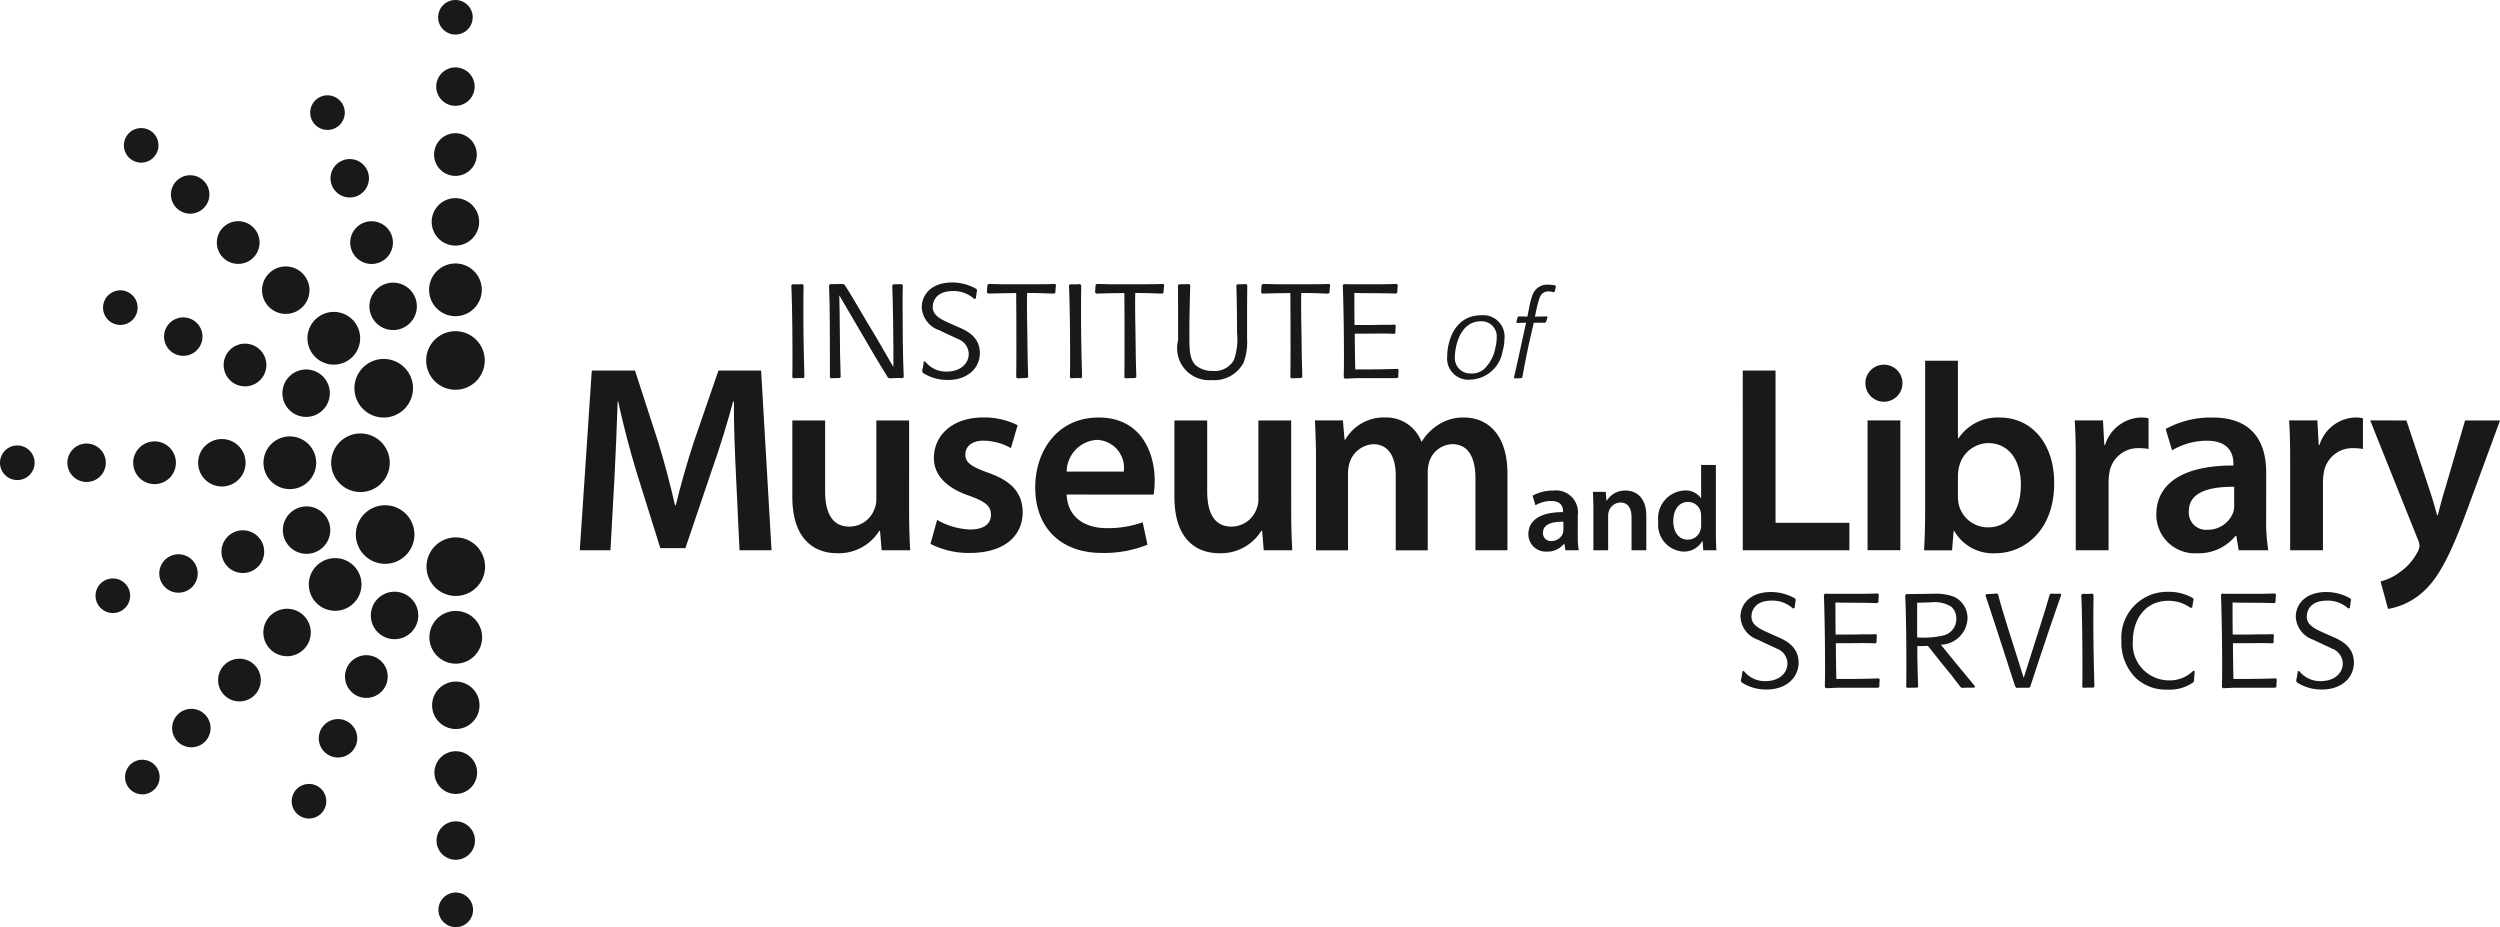 <svg xmlns="http://www.w3.org/2000/svg" width="215.716" height="80" viewBox="0 0 215.716 80"><g style="isolation:isolate"><path d="M92.71,123.875a2.527,2.527,0,1,1,2.528,2.525,2.528,2.528,0,0,1-2.528-2.525" transform="translate(-64.134 -83.944)" fill="#1a1818"/><path d="M73.759,124.445a2.274,2.274,0,1,1,2.273,2.273,2.273,2.273,0,0,1-2.273-2.273" transform="translate(-51.024 -84.514)" fill="#1a1818"/><path d="M55.465,124.954A2.047,2.047,0,1,1,57.513,127a2.048,2.048,0,0,1-2.048-2.046" transform="translate(-38.369 -85.023)" fill="#1a1818"/><path d="M37.287,125.413a1.843,1.843,0,1,1,1.844,1.841,1.844,1.844,0,0,1-1.844-1.841" transform="translate(-25.794 -85.482)" fill="#1a1818"/><path d="M18.863,125.824a1.658,1.658,0,1,1,1.659,1.657,1.659,1.659,0,0,1-1.659-1.657" transform="translate(-13.049 -85.893)" fill="#1a1818"/><path d="M0,126.2a1.493,1.493,0,1,1,1.492,1.491A1.492,1.492,0,0,1,0,126.2" transform="translate(0 -86.268)" fill="#1a1818"/><path d="M121.824,92.711a2.527,2.527,0,1,1-2.525,2.525,2.529,2.529,0,0,1,2.525-2.525" transform="translate(-82.527 -64.134)" fill="#1a1818"/><path d="M122.39,73.755a2.274,2.274,0,1,1-2.273,2.275,2.275,2.275,0,0,1,2.273-2.275" transform="translate(-83.093 -51.021)" fill="#1a1818"/><path d="M122.9,55.469a2.047,2.047,0,1,1-2.045,2.047,2.046,2.046,0,0,1,2.045-2.047" transform="translate(-83.605 -38.372)" fill="#1a1818"/><path d="M123.359,37.289a1.842,1.842,0,1,1-1.842,1.843,1.843,1.843,0,0,1,1.842-1.843" transform="translate(-84.061 -25.795)" fill="#1a1818"/><path d="M123.774,18.869a1.657,1.657,0,1,1-1.657,1.657,1.658,1.658,0,0,1,1.657-1.657" transform="translate(-84.476 -13.053)" fill="#1a1818"/><path d="M124.143,0a1.491,1.491,0,1,1-1.492,1.493A1.494,1.494,0,0,1,124.143,0" transform="translate(-84.846)" fill="#1a1818"/><path d="M79.246,104.616a2.046,2.046,0,1,1,1.005,2.714,2.046,2.046,0,0,1-1.005-2.714" transform="translate(-54.69 -71.543)" fill="#1a1818"/><path d="M62.778,97.281a1.843,1.843,0,1,1,.907,2.445,1.844,1.844,0,0,1-.907-2.445" transform="translate(-43.311 -66.555)" fill="#1a1818"/><path d="M46.077,89.82a1.658,1.658,0,1,1,.813,2.2,1.661,1.661,0,0,1-.813-2.2" transform="translate(-31.769 -61.468)" fill="#1a1818"/><path d="M28.978,82.149a1.492,1.492,0,1,1,.732,1.977,1.494,1.494,0,0,1-.732-1.977" transform="translate(-19.951 -56.226)" fill="#1a1818"/><path d="M104.805,79.227a2.046,2.046,0,1,1-1.279,2.6,2.044,2.044,0,0,1,1.279-2.6" transform="translate(-71.539 -54.731)" fill="#1a1818"/><path d="M99.286,62.036a1.843,1.843,0,1,1-1.149,2.341,1.844,1.844,0,0,1,1.149-2.341" transform="translate(-67.819 -42.847)" fill="#1a1818"/><path d="M93.648,44.613a1.658,1.658,0,1,1-1.036,2.1,1.657,1.657,0,0,1,1.036-2.1" transform="translate(-64.005 -30.8)" fill="#1a1818"/><path d="M87.842,26.768a1.493,1.493,0,1,1-.931,1.891,1.5,1.5,0,0,1,.931-1.891" transform="translate(-60.067 -18.463)" fill="#1a1818"/><path d="M99.956,101.224a2.527,2.527,0,1,0,3.573,0,2.524,2.524,0,0,0-3.573,0" transform="translate(-68.633 -69.511)" fill="#1a1818"/><path d="M86.73,87.978a2.274,2.274,0,1,0,3.213,0,2.271,2.271,0,0,0-3.213,0" transform="translate(-59.534 -60.399)" fill="#1a1818"/><path d="M73.954,75.187a2.047,2.047,0,1,0,2.893,0,2.047,2.047,0,0,0-2.893,0" transform="translate(-50.743 -51.597)" fill="#1a1818"/><path d="M61.242,62.457a1.843,1.843,0,1,0,2.605,0,1.844,1.844,0,0,0-2.605,0" transform="translate(-41.991 -42.833)" fill="#1a1818"/><path d="M48.34,49.543a1.659,1.659,0,1,0,2.345,0,1.663,1.663,0,0,0-2.345,0" transform="translate(-33.104 -33.938)" fill="#1a1818"/><path d="M35.118,36.3a1.492,1.492,0,1,0,2.111,0,1.5,1.5,0,0,0-2.111,0" transform="translate(-23.991 -24.813)" fill="#1a1818"/><path d="M121.916,155.489a2.526,2.526,0,1,1,2.526-2.528,2.528,2.528,0,0,1-2.526,2.528" transform="translate(-82.588 -104.067)" fill="#1a1818"/><path d="M122.487,175.576a2.274,2.274,0,1,1,2.273-2.274,2.273,2.273,0,0,1-2.273,2.274" transform="translate(-83.16 -118.311)" fill="#1a1818"/><path d="M123,194.891a2.046,2.046,0,1,1,2.046-2.048A2.046,2.046,0,0,1,123,194.891" transform="translate(-83.669 -131.987)" fill="#1a1818"/><path d="M123.455,213.982a1.842,1.842,0,1,1,1.842-1.842,1.842,1.842,0,0,1-1.842,1.842" transform="translate(-84.128 -145.477)" fill="#1a1818"/><path d="M123.865,233.237a1.658,1.658,0,1,1,1.658-1.659,1.66,1.66,0,0,1-1.658,1.659" transform="translate(-84.538 -159.05)" fill="#1a1818"/><path d="M124.242,252.841a1.493,1.493,0,1,1,1.491-1.493,1.492,1.492,0,0,1-1.491,1.493" transform="translate(-84.915 -172.841)" fill="#1a1818"/><path d="M104.99,169.55a2.047,2.047,0,1,1,2.714-1,2.044,2.044,0,0,1-2.714,1" transform="translate(-71.802 -114.587)" fill="#1a1818"/><path d="M97.656,186.934a1.843,1.843,0,1,1,2.445-.907,1.844,1.844,0,0,1-2.445.907" transform="translate(-66.814 -126.882)" fill="#1a1818"/><path d="M90.2,204.46a1.658,1.658,0,1,1,2.2-.813,1.66,1.66,0,0,1-2.2.813" transform="translate(-61.728 -139.249)" fill="#1a1818"/><path d="M82.525,222.307a1.492,1.492,0,1,1,1.976-.731,1.493,1.493,0,0,1-1.976.731" transform="translate(-56.485 -151.815)" fill="#1a1818"/><path d="M79.287,144.456a2.046,2.046,0,1,1,2.6,1.28,2.043,2.043,0,0,1-2.6-1.28" transform="translate(-54.773 -98.058)" fill="#1a1818"/><path d="M62.1,150.893a1.843,1.843,0,1,1,2.341,1.149,1.844,1.844,0,0,1-2.341-1.149" transform="translate(-42.891 -102.697)" fill="#1a1818"/><path d="M44.677,157.365a1.658,1.658,0,1,1,2.1,1.035,1.657,1.657,0,0,1-2.1-1.035" transform="translate(-30.845 -107.345)" fill="#1a1818"/><path d="M26.833,163.913a1.493,1.493,0,1,1,1.891.931,1.5,1.5,0,0,1-1.891-.931" transform="translate(-18.508 -112.024)" fill="#1a1818"/><path d="M100.355,145.752a2.527,2.527,0,1,0,0-3.572,2.524,2.524,0,0,0,0,3.572" transform="translate(-68.911 -97.843)" fill="#1a1818"/><path d="M87.109,160.114a2.273,2.273,0,1,0,0-3.213,2.27,2.27,0,0,0,0,3.213" transform="translate(-59.798 -108.077)" fill="#1a1818"/><path d="M74.319,173.911a2.047,2.047,0,1,0,0-2.894,2.046,2.046,0,0,0,0,2.894" transform="translate(-50.997 -117.889)" fill="#1a1818"/><path d="M61.589,187.539a1.842,1.842,0,1,0,0-2.6,1.844,1.844,0,0,0,0,2.6" transform="translate(-42.233 -127.558)" fill="#1a1818"/><path d="M48.675,201.273a1.659,1.659,0,1,0,0-2.346,1.661,1.661,0,0,0,0,2.346" transform="translate(-33.337 -137.277)" fill="#1a1818"/><path d="M35.437,215.237a1.493,1.493,0,1,0,0-2.112,1.5,1.5,0,0,0,0,2.112" transform="translate(-24.212 -147.132)" fill="#1a1818"/><path d="M175.791,112.915c-.092-2-.207-4.395-.184-6.511h-.069c-.506,1.887-1.15,3.981-1.841,5.936l-2.278,6.719h-2.163l-2.071-6.626c-.6-1.979-1.15-4.1-1.565-6.028h-.046c-.069,2.025-.161,4.487-.276,6.6l-.345,6.235h-2.646l1.035-15.507h3.727l2.025,6.235c.552,1.818,1.035,3.658,1.426,5.384h.069c.414-1.679.943-3.589,1.542-5.407l2.14-6.212h3.681l.9,15.507H176.09Z" transform="translate(-112.279 -71.76)" fill="#1a1818"/><path d="M231.876,125.54c0,1.335.046,2.439.092,3.359h-2.462l-.138-1.68H229.3a4.1,4.1,0,0,1-3.612,1.933c-2.025,0-3.888-1.219-3.888-4.878v-6.58h2.83v6.1c0,1.864.6,3.06,2.094,3.06a2.3,2.3,0,0,0,2.163-1.519,2.047,2.047,0,0,0,.161-.874v-6.764h2.83Z" transform="translate(-153.433 -81.416)" fill="#1a1818"/><path d="M261.039,125.708a6.132,6.132,0,0,0,2.853.829c1.242,0,1.794-.529,1.794-1.266,0-.759-.46-1.127-1.841-1.634-2.186-.736-3.083-1.932-3.083-3.267,0-1.979,1.633-3.5,4.233-3.5a6.468,6.468,0,0,1,2.991.667l-.575,1.979a4.948,4.948,0,0,0-2.369-.644c-1.012,0-1.565.506-1.565,1.2,0,.713.529,1.035,1.956,1.564,2.048.713,2.968,1.749,2.991,3.405,0,2.048-1.587,3.52-4.556,3.52a7.231,7.231,0,0,1-3.4-.782Z" transform="translate(-180.18 -80.849)" fill="#1a1818"/><path d="M292.513,123.522c.069,2.024,1.656,2.9,3.451,2.9a9.026,9.026,0,0,0,3.106-.506l.414,1.933a10.06,10.06,0,0,1-3.911.713c-3.635,0-5.775-2.232-5.775-5.66,0-3.106,1.887-6.028,5.476-6.028,3.635,0,4.832,2.991,4.832,5.453a6.97,6.97,0,0,1-.092,1.2Zm4.924-1.979a2.409,2.409,0,0,0-2.324-2.738,2.769,2.769,0,0,0-2.6,2.738Z" transform="translate(-200.472 -80.849)" fill="#1a1818"/><path d="M338.839,125.54c0,1.335.046,2.439.092,3.359h-2.462l-.138-1.68h-.069a4.1,4.1,0,0,1-3.613,1.933c-2.025,0-3.888-1.219-3.888-4.878v-6.58h2.83v6.1c0,1.864.6,3.06,2.094,3.06a2.3,2.3,0,0,0,2.162-1.519,2.037,2.037,0,0,0,.161-.874v-6.764h2.83Z" transform="translate(-227.426 -81.416)" fill="#1a1818"/><path d="M368.19,120.461c0-1.288-.046-2.37-.092-3.336h2.416l.138,1.656h.069a3.818,3.818,0,0,1,3.451-1.91,3.23,3.23,0,0,1,3.106,2.071h.046a4.418,4.418,0,0,1,1.358-1.4,3.887,3.887,0,0,1,2.3-.667c1.84,0,3.727,1.266,3.727,4.855v6.6h-2.761v-6.189c0-1.864-.644-2.968-2-2.968a2.158,2.158,0,0,0-1.979,1.5,3.008,3.008,0,0,0-.138.943v6.718h-2.761v-6.488c0-1.565-.621-2.669-1.933-2.669a2.273,2.273,0,0,0-2.048,1.588,3.229,3.229,0,0,0-.138.943v6.626H368.19Z" transform="translate(-254.637 -80.848)" fill="#1a1818"/><path d="M432.108,141.263a6.82,6.82,0,0,0,.083,1.211h-1.149l-.093-.559h-.031a1.843,1.843,0,0,1-1.491.673,1.5,1.5,0,0,1-1.584-1.5c0-1.263,1.128-1.915,2.992-1.905V139.1c0-.331-.134-.88-1.025-.88a2.668,2.668,0,0,0-1.356.373l-.248-.828a3.63,3.63,0,0,1,1.822-.445,1.889,1.889,0,0,1,2.081,2.133Zm-1.242-1.253c-.9-.01-1.76.176-1.76.942a.669.669,0,0,0,.725.725,1.045,1.045,0,0,0,1-.694.858.858,0,0,0,.031-.28Z" transform="translate(-295.966 -94.992)" fill="#1a1818"/><path d="M445.954,138.933c0-.58-.02-1.066-.041-1.5h1.108l.062.756h.031a1.85,1.85,0,0,1,1.615-.87c.88,0,1.791.569,1.791,2.164v2.992h-1.273v-2.847c0-.725-.269-1.273-.963-1.273a1.069,1.069,0,0,0-.994.745,1.184,1.184,0,0,0-.062.4v2.971h-1.274Z" transform="translate(-308.467 -94.992)" fill="#1a1818"/><path d="M469.188,130.164v5.943c0,.518.021,1.077.042,1.418H468.1l-.062-.8h-.021a1.809,1.809,0,0,1-1.636.911,2.31,2.31,0,0,1-2.164-2.578,2.4,2.4,0,0,1,2.257-2.692,1.6,1.6,0,0,1,1.418.652h.021v-2.858Zm-1.273,4.421a1.89,1.89,0,0,0-.031-.342,1.116,1.116,0,0,0-1.1-.891c-.818,0-1.273.725-1.273,1.656s.456,1.6,1.263,1.6a1.123,1.123,0,0,0,1.1-.9,1.419,1.419,0,0,0,.042-.373Z" transform="translate(-321.13 -90.043)" fill="#1a1818"/><path d="M487.859,103.736h2.83v13.138h6.373v2.37h-9.2Z" transform="translate(-337.484 -71.761)" fill="#1a1818"/><path d="M523.834,105.6a1.6,1.6,0,1,1,.023,0Zm-1.4,1.611h2.83v11.2h-2.83Z" transform="translate(-361.288 -70.935)" fill="#1a1818"/><path d="M538.709,100.974h2.83v6.7h.046a4.053,4.053,0,0,1,3.589-1.795c2.738,0,4.694,2.278,4.67,5.683,0,4.026-2.554,6.028-5.085,6.028a3.856,3.856,0,0,1-3.543-1.933h-.046l-.138,1.68h-2.416c.046-.759.092-2,.092-3.129Zm2.83,11.734a3.131,3.131,0,0,0,.069.667,2.585,2.585,0,0,0,2.508,1.979c1.772,0,2.853-1.4,2.853-3.681,0-1.979-.943-3.589-2.83-3.589a2.63,2.63,0,0,0-2.508,2.071,3.389,3.389,0,0,0-.092.736Z" transform="translate(-372.596 -69.85)" fill="#1a1818"/><path d="M580.881,120.738c0-1.518-.023-2.623-.092-3.612h2.439l.115,2.117h.069a3.352,3.352,0,0,1,3.083-2.37,2.979,2.979,0,0,1,.667.069v2.646a4.556,4.556,0,0,0-.851-.069,2.492,2.492,0,0,0-2.531,2.14,4.924,4.924,0,0,0-.069.851v5.821h-2.83Z" transform="translate(-401.77 -80.849)" fill="#1a1818"/><path d="M613.109,125.639a15.151,15.151,0,0,0,.184,2.692H610.74l-.207-1.243h-.069a4.1,4.1,0,0,1-3.313,1.5,3.326,3.326,0,0,1-3.52-3.336c0-2.807,2.508-4.257,6.649-4.234v-.184c0-.736-.3-1.956-2.277-1.956a5.937,5.937,0,0,0-3.014.828l-.552-1.84a8.065,8.065,0,0,1,4.049-.989c3.589,0,4.625,2.278,4.625,4.74Zm-2.761-2.784c-2-.023-3.911.391-3.911,2.094a1.485,1.485,0,0,0,1.61,1.611,2.323,2.323,0,0,0,2.232-1.541,1.9,1.9,0,0,0,.069-.621Z" transform="translate(-417.57 -80.849)" fill="#1a1818"/><path d="M640.894,120.738c0-1.518-.023-2.623-.092-3.612h2.439l.115,2.117h.069a3.352,3.352,0,0,1,3.083-2.37,2.981,2.981,0,0,1,.667.069v2.646a4.555,4.555,0,0,0-.851-.069,2.492,2.492,0,0,0-2.531,2.14,4.924,4.924,0,0,0-.069.851v5.821h-2.83Z" transform="translate(-443.284 -80.849)" fill="#1a1818"/><path d="M666.621,117.694l2,6.005c.23.69.483,1.541.644,2.163h.069c.161-.621.368-1.472.6-2.186l1.749-5.982H674.7l-2.807,7.638c-1.542,4.188-2.577,6.051-3.888,7.2a5.971,5.971,0,0,1-2.968,1.427l-.644-2.37a4.758,4.758,0,0,0,1.633-.782,4.979,4.979,0,0,0,1.565-1.771,1.4,1.4,0,0,0,.161-.506,1.412,1.412,0,0,0-.138-.552l-4.118-10.285Z" transform="translate(-458.981 -81.416)" fill="#1a1818"/><path d="M222.548,87.634a5.69,5.69,0,0,0-.867.015l-.09-.09c.015-.718.015-1.346.015-1.854,0-.314,0-4.008-.1-6.072l.1-.1a5.778,5.778,0,0,0,.867-.015l.09.1v.329c-.015.673-.015,1.331-.015,2,0,2.184.045,3.888.09,5.593Z" transform="translate(-153.227 -55.005)" fill="#1a1818"/><path d="M238.418,87.634c-.135,0-.284-.015-.434-.015-.1,0-.613.03-.7.03l-.12-.06c-.389-.613-.747-1.226-1.121-1.839l-3.081-5.264.03,1.555c.03,3.694.045,4.113.09,5.488l-.09.1c-.314,0-.434,0-.748.015l-.09-.09c0-.224,0-5.159-.03-6.3,0-.254-.045-1.54-.045-1.63l.09-.1c.314,0,.823-.015,1.137-.015l.12.075c.359.553.449.7,1.2,1.974.479.822.957,1.63,1.451,2.438l1.555,2.677V85.137c-.015-1.316-.03-3.858-.1-5.5l.09-.1c.359,0,.389,0,.718-.015l.1.09c-.015.7-.015,1.316-.015,1.824,0,2.079.015,4.157.1,6.117Z" transform="translate(-160.543 -55.005)" fill="#1a1818"/><path d="M258.319,85.882a2.293,2.293,0,0,0,1.884.882c1.077,0,1.885-.613,1.885-1.54a1.391,1.391,0,0,0-.942-1.271c-.225-.12-1.331-.613-1.57-.748a2.2,2.2,0,0,1-1.54-1.989c0-1.092.837-2.139,2.632-2.139a4.157,4.157,0,0,1,2.094.568l.045.1c-.06.344-.06.374-.1.7l-.135.06a2.632,2.632,0,0,0-1.825-.688c-1.675,0-1.764,1.122-1.764,1.376,0,.658.553.987,1.271,1.316l.837.374c.778.329,1.959.852,1.959,2.288,0,1.271-1.032,2.318-2.767,2.318a3.863,3.863,0,0,1-2.168-.628l-.045-.135a3.1,3.1,0,0,1,.075-.359c.015-.15.045-.3.06-.449Z" transform="translate(-178.5 -54.703)" fill="#1a1818"/><path d="M279.747,87.586c-.329.015-.374.015-.853.03l-.09-.09c.015-.823.015-1.6.015-2.423,0-1.032,0-4.008-.015-4.845-.523,0-1.869.03-2.437.045l-.09-.1c.015-.24.03-.329.045-.658l.12-.075c.179,0,1.062.03,1.271.03h2.692c.957,0,1.435-.015,1.735-.03l.1.09c-.03.254-.045.4-.06.673l-.1.075c-.389-.015-.778-.03-1.271-.045-.165,0-.972-.015-1.062-.015-.015.344-.015.7-.015,1.047,0,.747.015,1.51.03,2.273s.015,1.541.03,2.3c0,.239.045,1.376.045,1.63Z" transform="translate(-191.12 -54.971)" fill="#1a1818"/><path d="M300.273,87.634a5.686,5.686,0,0,0-.867.015l-.09-.09c.015-.718.015-1.346.015-1.854,0-.314,0-4.008-.1-6.072l.1-.1a5.777,5.777,0,0,0,.867-.015l.09.1v.329c-.015.673-.015,1.331-.015,2,0,2.184.045,3.888.09,5.593Z" transform="translate(-206.995 -55.005)" fill="#1a1818"/><path d="M310.022,87.586c-.329.015-.374.015-.853.03l-.09-.09c.015-.823.015-1.6.015-2.423,0-1.032,0-4.008-.015-4.845-.523,0-1.869.03-2.437.045l-.09-.1c.015-.24.03-.329.045-.658l.12-.075c.179,0,1.062.03,1.271.03h2.692c.957,0,1.435-.015,1.735-.03l.1.09c-.03.254-.045.4-.06.673l-.1.075c-.389-.015-.778-.03-1.271-.045-.165,0-.972-.015-1.062-.015-.015.344-.015.7-.015,1.047,0,.747.015,1.51.03,2.273s.015,1.541.03,2.3c0,.239.045,1.376.045,1.63Z" transform="translate(-212.062 -54.971)" fill="#1a1818"/><path d="M335.726,79.6v.179c-.015,1.421-.015,1.585-.015,2.931v1.5a5.141,5.141,0,0,1-.3,2.079A2.846,2.846,0,0,1,332.66,87.8a2.752,2.752,0,0,1-2.9-3.425V83.7c0-.9,0-3.245-.015-4.068l.09-.1c.434,0,.449,0,.883-.015l.09.09c-.045,1.436-.075,2.856-.075,4.292,0,1.376.03,2.139.568,2.647a2.208,2.208,0,0,0,1.48.464,1.881,1.881,0,0,0,1.795-.942,5.494,5.494,0,0,0,.269-2.363c0-1.361-.015-2.722-.06-4.083l.09-.09c.359,0,.419,0,.763-.015Z" transform="translate(-228.105 -55.005)" fill="#1a1818"/><path d="M356.5,87.586c-.329.015-.374.015-.853.03l-.09-.09c.015-.823.015-1.6.015-2.423,0-1.032,0-4.008-.015-4.845-.523,0-1.869.03-2.437.045l-.09-.1c.015-.24.03-.329.045-.658l.119-.075c.179,0,1.062.03,1.271.03h2.692c.957,0,1.436-.015,1.735-.03l.1.09c-.03.254-.045.4-.06.673l-.1.075c-.389-.015-.778-.03-1.271-.045-.165,0-.972-.015-1.062-.015-.015.344-.015.7-.015,1.047,0,.747.015,1.51.03,2.273s.015,1.541.03,2.3c0,.239.044,1.376.044,1.63Z" transform="translate(-244.216 -54.971)" fill="#1a1818"/><path d="M380.565,87.6h-3.485c-.389.015-.6.03-1.017.045l-.09-.1v-.314c.015-.479.015-.972.015-1.451,0-2.019-.03-4.187-.1-6.206l.1-.09c.314.015.584.015.883.015h2.019c.673,0,1.181-.015,1.645-.03l.1.09c-.03.3-.03.374-.045.658l-.1.09c-.6-.03-.838-.03-3.051-.045l-.553-.015c0,.882,0,1.9.015,2.767h1.017c.374,0,.763,0,1.137-.015.778,0,.837,0,1.331-.015l.075.09a4.423,4.423,0,0,0-.03.628l-.1.075c-.538-.03-.9-.03-2.438-.015h-.972c0,.538.03,2.856.045,3.081h.9c1.062,0,1.226,0,2.766-.045l.075.1a4.257,4.257,0,0,0-.03.628Z" transform="translate(-260.023 -54.971)" fill="#1a1818"/><path d="M407.166,93.807a1.829,1.829,0,0,1-2.029-2.029c0-1.211.6-3.52,2.93-3.52a1.842,1.842,0,0,1,2.008,2.029,3.958,3.958,0,0,1-.166,1.087,2.906,2.906,0,0,1-2.744,2.433m2.237-3.572a1.311,1.311,0,0,0-1.356-1.46c-1.947,0-2.247,2.485-2.247,3.023a1.328,1.328,0,0,0,1.4,1.48,1.6,1.6,0,0,0,1.087-.352,3.312,3.312,0,0,0,.994-1.822,3.6,3.6,0,0,0,.124-.87" transform="translate(-280.26 -61.054)" fill="#1a1818"/><path d="M425.521,82.975c-.518,2.246-.632,2.775-.984,4.711l-.083.072-.58.021-.062-.062.486-2.174.559-2.568-.777.021-.062-.062.114-.445.083-.062.756.021.155-.766a6.645,6.645,0,0,1,.259-1.015,1.345,1.345,0,0,1,1.428-.973,3.073,3.073,0,0,1,.559.062l.062.083-.1.445-.083.062a1.667,1.667,0,0,0-.456-.072.776.776,0,0,0-.548.2c-.207.2-.28.476-.487,1.315l-.134.663,1.025-.021.062.083-.134.383-.073.083Z" transform="translate(-293.179 -55.129)" fill="#1a1818"/><path d="M487.509,172.535a2.293,2.293,0,0,0,1.884.882c1.077,0,1.885-.613,1.885-1.54a1.391,1.391,0,0,0-.942-1.271c-.224-.12-1.331-.613-1.571-.748a2.2,2.2,0,0,1-1.54-1.989c0-1.092.837-2.139,2.632-2.139a4.154,4.154,0,0,1,2.094.568l.045.1c-.06.344-.06.374-.1.7l-.135.06a2.63,2.63,0,0,0-1.825-.688c-1.675,0-1.764,1.122-1.764,1.376,0,.658.553.987,1.271,1.316l.837.374c.778.329,1.959.852,1.959,2.288,0,1.271-1.032,2.318-2.767,2.318a3.863,3.863,0,0,1-2.168-.628l-.045-.134a3.06,3.06,0,0,1,.075-.359c.015-.15.045-.3.06-.449Z" transform="translate(-337.045 -114.646)" fill="#1a1818"/><path d="M515.243,174.254h-3.485c-.389.015-.6.03-1.017.045l-.09-.1v-.314c.015-.479.015-.972.015-1.451,0-2.019-.03-4.187-.1-6.207l.1-.09c.314.015.583.015.882.015h2.019c.673,0,1.181-.015,1.645-.03l.1.09c-.03.3-.03.374-.045.658l-.1.09c-.6-.03-.837-.03-3.051-.045l-.553-.015c0,.882,0,1.9.015,2.766H512.6c.374,0,.763,0,1.137-.015.777,0,.837,0,1.331-.015l.074.09a4.519,4.519,0,0,0-.029.628l-.105.075c-.538-.03-.9-.03-2.438-.015h-.972c0,.538.03,2.856.045,3.081h.9c1.062,0,1.226,0,2.767-.045l.075.1a4.264,4.264,0,0,0-.03.628Z" transform="translate(-353.189 -114.914)" fill="#1a1818"/><path d="M533.421,166.245l2.333-.03a4.507,4.507,0,0,1,1.765.254,2.026,2.026,0,0,1,1.181,1.884,2.365,2.365,0,0,1-2.3,2.258l.777.957c.942,1.152,1.107,1.346,2.168,2.632l-.06.12h-.643c-.135,0-.284.015-.419.015l-.119-.06c-.224-.3-.464-.6-.688-.9-.314-.4-.643-.792-.957-1.181-.225-.284-1.047-1.316-1.181-1.481-.389.015-.494.015-.912.015,0,1.166.03,2.333.074,3.5l-.09.09c-.374,0-.464,0-.853.015l-.09-.09c.015-.613.015-1.242.015-1.855,0-2.019-.015-4.038-.1-6.057Zm3.111,3.589a1.455,1.455,0,0,0,1.2-1.451,1.344,1.344,0,0,0-.433-1.047,2.662,2.662,0,0,0-1.78-.374c-.329,0-.777.015-1.166.03v2.991a7.921,7.921,0,0,0,2.184-.15" transform="translate(-368.929 -114.982)" fill="#1a1818"/><path d="M559.565,174.254c-.523,0-.643,0-1.092.015l-.1-.09c-.239-.673-.583-1.78-.808-2.468l-.987-3.036-.4-1.211c-.1-.329-.284-.853-.389-1.181l.06-.1c.523-.03.583-.03.927-.06l.1.075c.284,1.092.538,1.869.867,2.946l1.346,4.262,1.615-5.1c.239-.762.284-.9.628-2.094l.1-.075a7.467,7.467,0,0,0,.822,0l.075.1c-.195.553-.269.763-.942,2.707l-.912,2.722c-.344,1.032-.389,1.181-.822,2.5Z" transform="translate(-384.47 -114.914)" fill="#1a1818"/><path d="M583.658,174.287a5.57,5.57,0,0,0-.867.015l-.09-.09c.015-.718.015-1.346.015-1.855,0-.314,0-4.008-.1-6.072l.1-.1a5.663,5.663,0,0,0,.868-.015l.09.1v.329c-.015.673-.015,1.331-.015,2,0,2.183.045,3.888.09,5.593Z" transform="translate(-403.03 -114.948)" fill="#1a1818"/><path d="M600.193,172.545c-.045.4-.045.479-.06.822l-.06.12a3.549,3.549,0,0,1-2.243.628,3.784,3.784,0,0,1-2.692-.972,4.259,4.259,0,0,1-1.271-3.2,3.954,3.954,0,0,1,4.053-4.262,4.029,4.029,0,0,1,2.109.538l.075.1a5.4,5.4,0,0,0-.12.688l-.119.075a3.287,3.287,0,0,0-1.944-.628c-2.123,0-3.066,1.765-3.066,3.44a3.127,3.127,0,0,0,3.111,3.425,2.856,2.856,0,0,0,2.109-.837Z" transform="translate(-410.817 -114.613)" fill="#1a1818"/><path d="M626.4,174.254h-3.485c-.388.015-.6.03-1.017.045l-.09-.1v-.314c.015-.479.015-.972.015-1.451,0-2.019-.03-4.187-.1-6.207l.1-.09c.314.015.583.015.883.015h2.019c.673,0,1.181-.015,1.645-.03l.1.09c-.03.3-.03.374-.045.658l-.1.09c-.6-.03-.837-.03-3.051-.045l-.553-.015c0,.882,0,1.9.015,2.766h1.017c.374,0,.763,0,1.136-.015.778,0,.838,0,1.331-.015l.075.09a4.383,4.383,0,0,0-.03.628l-.1.075c-.539-.03-.9-.03-2.438-.015h-.972c0,.538.03,2.856.045,3.081h.9c1.062,0,1.226,0,2.766-.045l.075.1a4.22,4.22,0,0,0-.03.628Z" transform="translate(-430.082 -114.914)" fill="#1a1818"/><path d="M642.959,172.535a2.293,2.293,0,0,0,1.884.882c1.077,0,1.885-.613,1.885-1.54a1.39,1.39,0,0,0-.942-1.271c-.224-.12-1.331-.613-1.57-.748a2.2,2.2,0,0,1-1.541-1.989c0-1.092.838-2.139,2.632-2.139a4.154,4.154,0,0,1,2.094.568l.045.1c-.06.344-.06.374-.1.7l-.135.06a2.629,2.629,0,0,0-1.824-.688c-1.675,0-1.765,1.122-1.765,1.376,0,.658.554.987,1.271,1.316l.838.374c.777.329,1.959.852,1.959,2.288,0,1.271-1.032,2.318-2.766,2.318a3.864,3.864,0,0,1-2.169-.628l-.045-.134a3.04,3.04,0,0,1,.075-.359c.015-.15.045-.3.06-.449Z" transform="translate(-444.58 -114.646)" fill="#1a1818"/></g></svg>